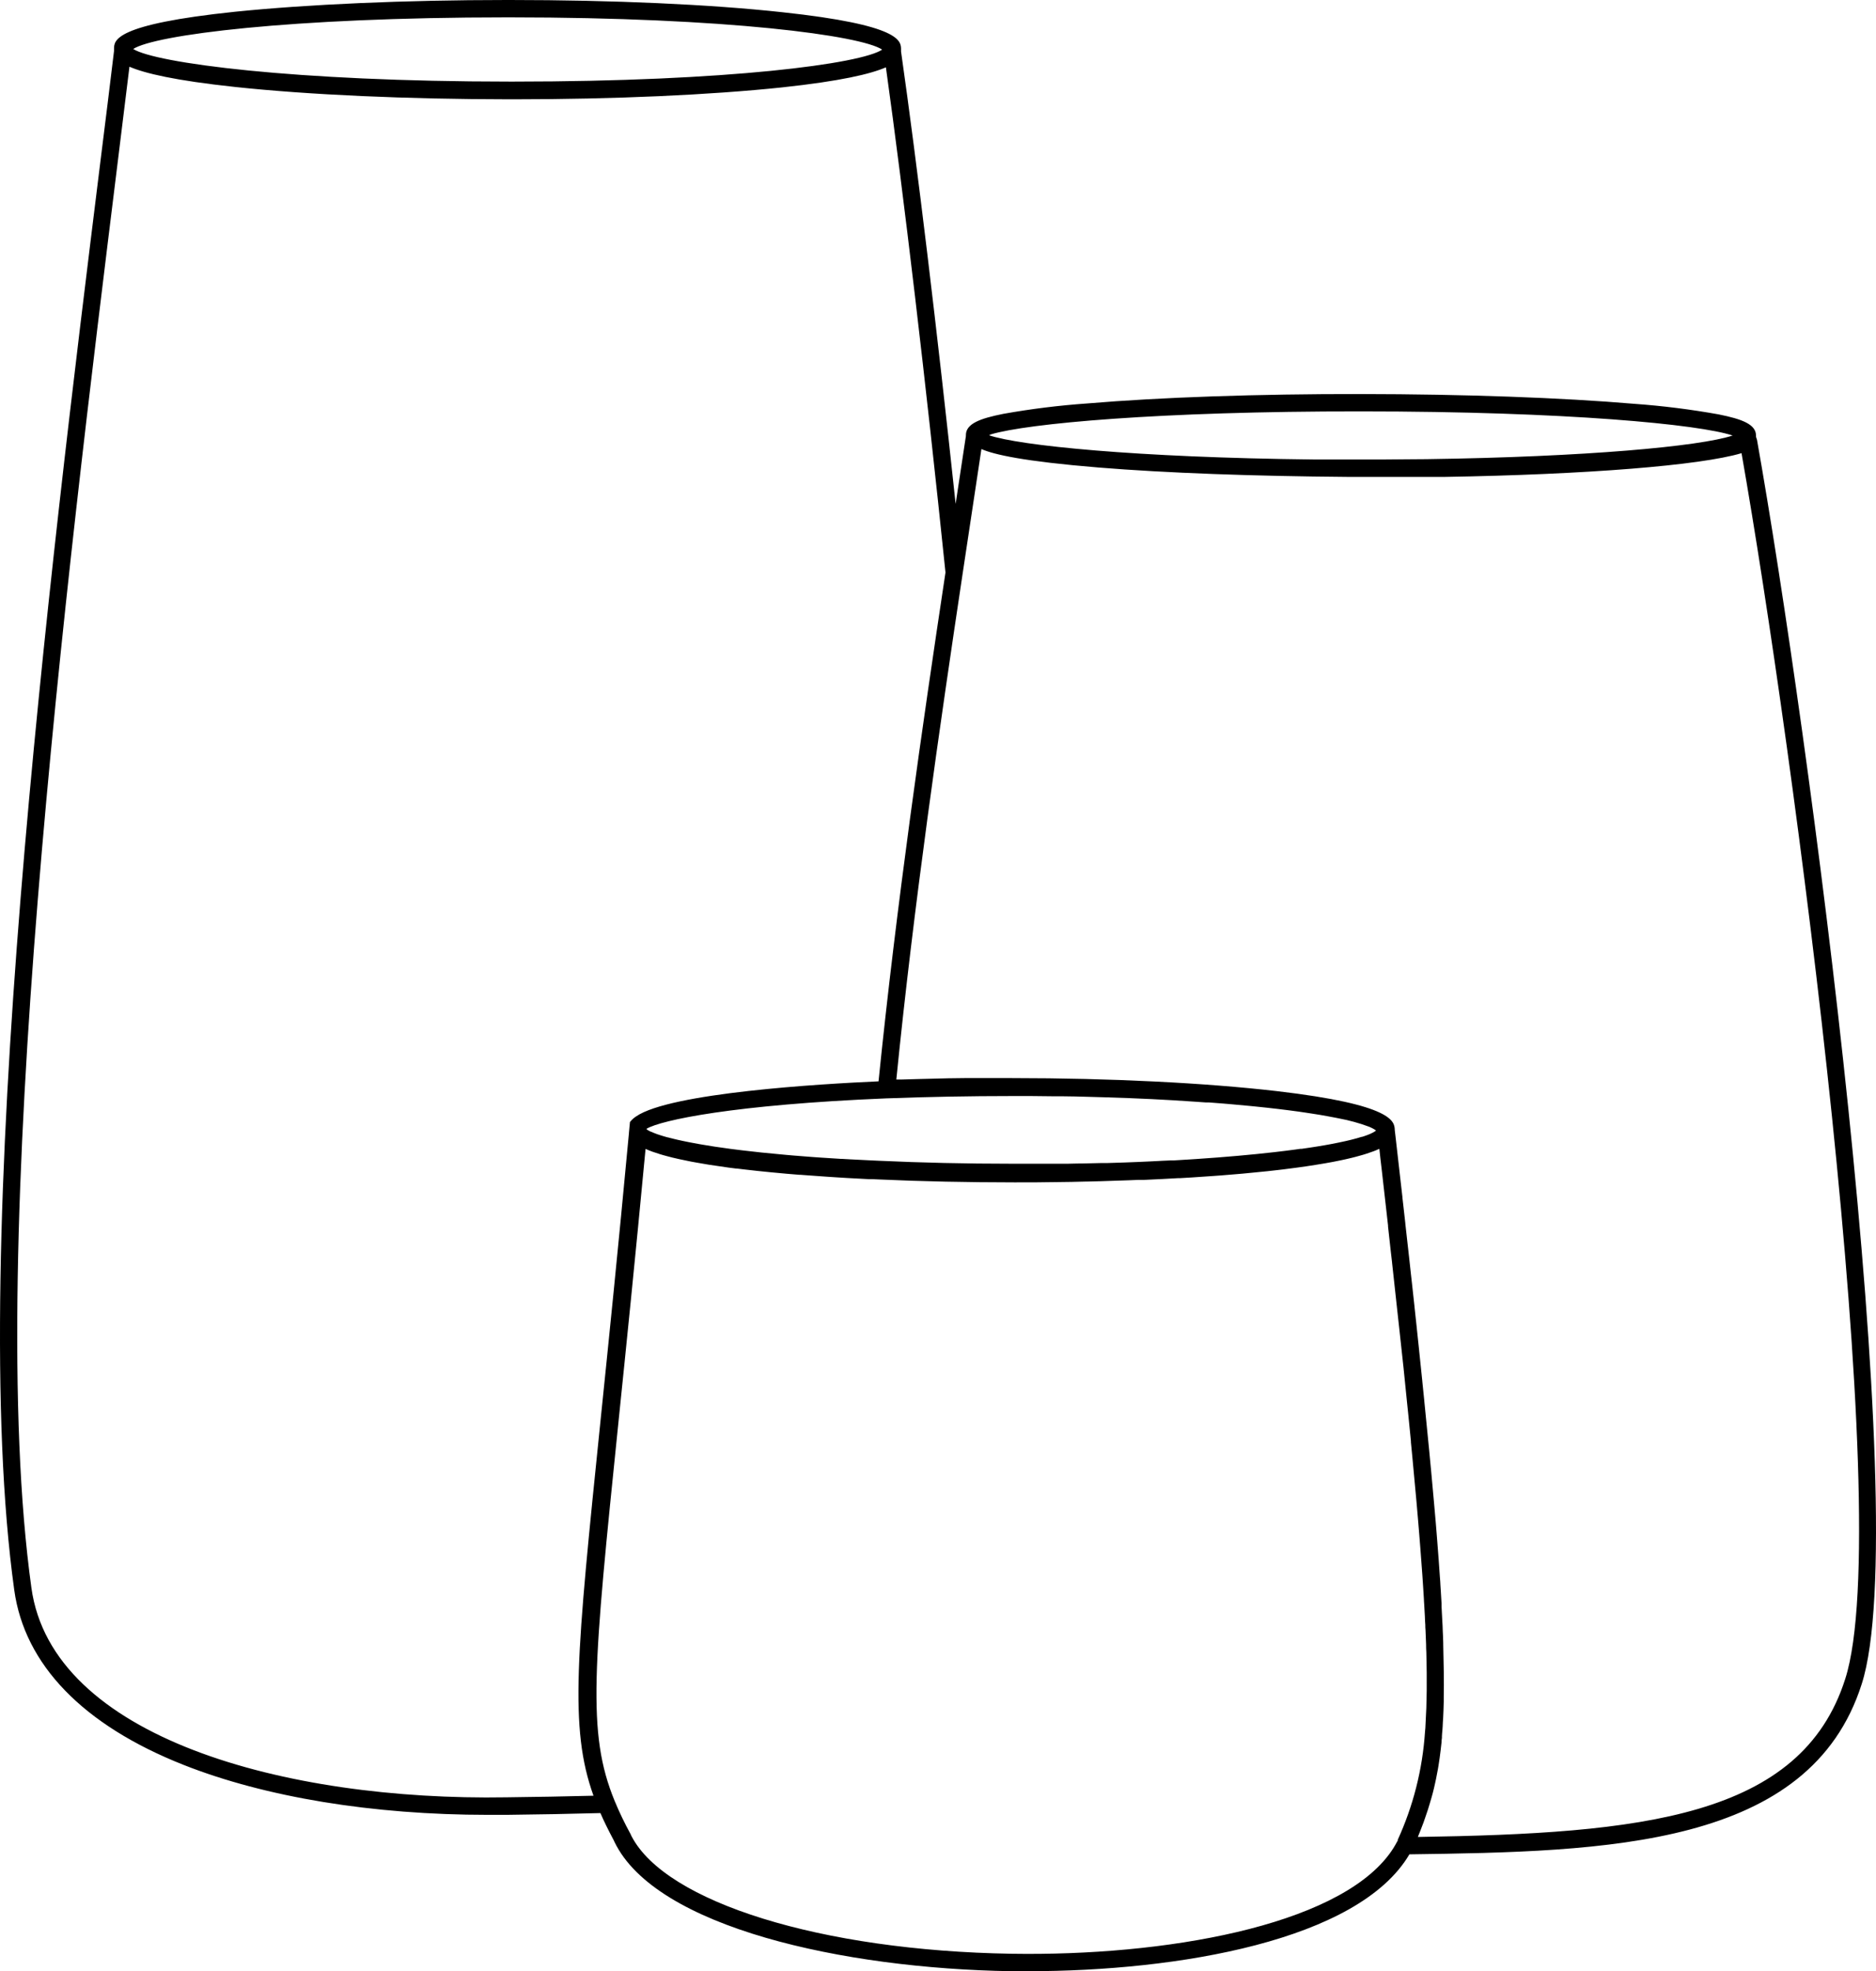 <svg width="99" height="104" viewBox="0 0 99 104" fill="none" xmlns="http://www.w3.org/2000/svg">
<path d="M92.72 23.206L92.669 23.051C92.672 23.029 92.672 23.008 92.669 22.987C92.669 22.38 91.913 22.108 90.695 21.863C89.229 21.6 87.751 21.414 86.266 21.307C82.41 20.979 77.282 20.796 71.824 20.79C66.366 20.783 61.249 20.959 57.376 21.286C55.89 21.39 54.412 21.573 52.946 21.835C51.726 22.078 50.972 22.351 50.972 22.957C50.971 22.974 50.971 22.991 50.972 23.007L50.7 24.802C50.613 25.379 50.522 25.974 50.43 26.585C49.457 17.452 48.408 8.732 47.55 2.719C47.55 2.685 47.55 2.65 47.55 2.618C47.55 2.161 47.55 1.316 41.268 0.643C37.456 0.229 32.357 0 26.911 0H26.739C21.339 0 16.256 0.229 12.417 0.618C6.018 1.284 6.018 2.131 6.018 2.584C6.018 2.616 6.018 2.648 6.018 2.685C5.8 4.482 5.561 6.452 5.293 8.567C2.647 29.936 -1.771 65.701 0.752 83.89C1.296 87.827 4.381 91.015 9.679 93.112C13.998 94.822 19.673 95.751 25.745 95.751C26.077 95.751 26.408 95.751 26.739 95.751C28.419 95.733 30.081 95.701 31.685 95.657C31.866 96.076 32.09 96.534 32.387 97.092L32.432 97.188C34.613 101.695 44.504 103.858 53.34 104C53.646 104 53.954 104 54.265 104C62.125 104 71.691 102.398 74.377 97.834C84.798 97.692 95.501 97.472 98.246 88.85C101.027 80.203 95.419 38.386 92.72 23.206ZM52.297 22.916C54.187 22.348 61.153 21.694 71.826 21.705C82.677 21.705 89.682 22.392 91.435 22.978C89.707 23.552 83.665 24.108 75.284 24.225C74.548 24.225 73.796 24.241 73.026 24.243H71.12H70.434H69.843H69.358C59.889 24.14 53.79 23.504 52.194 22.966L52.297 22.916ZM26.739 0.916H26.916C38.388 0.916 45.457 1.879 46.554 2.618C45.459 3.36 38.452 4.305 27.085 4.305H26.913C15.486 4.305 8.173 3.317 7.03 2.584C8.157 1.849 15.251 0.916 26.739 0.916ZM26.739 94.826C15.036 95.025 2.743 91.675 1.657 83.771C-0.857 65.689 3.561 30.011 6.194 8.698C6.422 6.867 6.637 5.125 6.831 3.52C7.638 3.87 9.24 4.25 12.412 4.589C16.297 5.003 21.451 5.235 26.906 5.239H27.071C32.444 5.239 37.479 5.01 41.266 4.612C44.376 4.278 45.949 3.902 46.751 3.552C47.694 10.311 48.862 20.185 49.895 30.203C48.679 38.265 47.308 47.745 46.362 57.051C43.306 57.187 35.369 57.656 33.564 58.905C33.48 58.958 33.403 59.021 33.335 59.093L33.244 59.198L33.191 59.759V59.775C32.618 65.932 32.106 70.917 31.694 74.92C30.424 87.326 30.03 91.146 31.32 94.742C29.832 94.781 28.287 94.808 26.726 94.826H26.739ZM46.808 57.949C48.961 57.869 51.175 57.827 53.388 57.827H54.427L55.536 57.839H56.004C56.5 57.839 56.989 57.857 57.467 57.869L58.338 57.894C60.038 57.944 61.604 58.022 63.03 58.123L63.626 58.164H63.793L64.204 58.196L64.527 58.221L64.883 58.251C65.237 58.281 65.569 58.313 65.909 58.345L66.236 58.377C66.668 58.42 67.079 58.466 67.47 58.512L68.042 58.583C68.366 58.624 68.675 58.667 68.956 58.711L69.255 58.757C69.529 58.798 69.79 58.841 70.032 58.887L70.505 58.976L70.654 59.006C71.199 59.106 71.734 59.254 72.254 59.448L72.325 59.48C72.353 59.491 72.38 59.504 72.407 59.519C72.432 59.53 72.457 59.543 72.48 59.558C72.501 59.568 72.522 59.58 72.542 59.594C72.561 59.605 72.579 59.618 72.597 59.633C72.604 59.637 72.611 59.642 72.617 59.647C72.565 59.688 72.509 59.724 72.45 59.755C72.399 59.782 72.346 59.808 72.293 59.83C72.203 59.867 72.105 59.906 71.991 59.944L71.874 59.981H71.849L71.621 60.05C71.529 60.077 71.431 60.102 71.326 60.128L71.166 60.167L70.997 60.206L70.821 60.244L70.638 60.283L70.245 60.361L69.913 60.421C69.664 60.464 69.399 60.508 69.12 60.549L68.684 60.613H68.615L68.352 60.65L67.802 60.721L67.249 60.787C66.049 60.924 64.664 61.048 63.112 61.151L62.723 61.176L62.534 61.187L62.232 61.206L61.926 61.224H61.757L61.517 61.235C61.38 61.235 61.24 61.252 61.101 61.256L60.678 61.277L60.084 61.304L59.368 61.332L58.454 61.361H58.137L57.163 61.384H57.049C56.82 61.384 56.592 61.396 56.363 61.398H56.295H56.066H55.652H55.234H55.079H54.393H53.365C50.972 61.398 48.629 61.345 46.396 61.242L46.006 61.224L44.863 61.167L44.426 61.142H44.367C43.999 61.121 43.64 61.098 43.295 61.073L43.066 61.057L42.838 61.041L42.609 61.023L41.848 60.963L41.506 60.933L41.238 60.908C40.505 60.843 39.833 60.772 39.22 60.698L38.992 60.67L38.553 60.615L38.343 60.585L37.938 60.528L37.744 60.501L37.543 60.469L37.191 60.411L37.111 60.398L36.85 60.354L36.377 60.265L36.229 60.235L36.087 60.206L36.018 60.192L35.737 60.13L35.566 60.089L35.447 60.059L35.355 60.036L35.239 60.006H35.225L35.024 59.949C34.96 59.931 34.898 59.913 34.841 59.892C34.725 59.855 34.613 59.819 34.531 59.782L34.464 59.755L34.359 59.709H34.343C34.294 59.687 34.246 59.661 34.199 59.633L34.124 59.583V59.551C34.894 59.098 38.706 58.281 46.794 57.949H46.808ZM73.776 97.088L73.728 97.165C73.602 97.406 73.457 97.636 73.293 97.852C70.441 101.633 61.434 103.21 53.381 103.08C43.345 102.917 35.136 100.372 33.326 96.875L33.271 96.756C32.961 96.191 32.681 95.61 32.435 95.014C30.958 91.421 31.315 87.948 32.638 75.021C33.033 71.178 33.52 66.433 34.067 60.617L34.242 60.691L34.432 60.764C34.562 60.81 34.704 60.855 34.85 60.901L35.001 60.945L35.157 60.988C35.262 61.018 35.371 61.045 35.483 61.073L35.669 61.116L35.872 61.162C36.034 61.199 36.201 61.233 36.375 61.267L36.507 61.293L36.775 61.341L37.186 61.412L37.415 61.451C37.751 61.503 38.1 61.554 38.448 61.602L38.839 61.652H38.884L39.28 61.7C39.737 61.755 40.21 61.803 40.678 61.849L41.195 61.897L41.519 61.927L42.184 61.982H42.244L42.701 62.016L43.078 62.043L43.697 62.087L44.154 62.117L44.479 62.137L44.708 62.151L45.043 62.169L45.402 62.188L45.834 62.211H46.019L46.369 62.227C48.654 62.332 51.084 62.38 53.541 62.382C54.295 62.382 55.054 62.382 55.812 62.366C56.299 62.366 56.788 62.35 57.275 62.339H57.33L58.084 62.32C58.587 62.307 59.087 62.288 59.583 62.27L60.04 62.252H60.102H60.342L61.348 62.204L62.15 62.16H62.255L62.913 62.121L64.056 62.043L64.426 62.016L65.155 61.956L65.56 61.922L66.078 61.872L66.888 61.792L67.219 61.755L67.42 61.732L67.713 61.698L67.861 61.679L68.476 61.599C68.803 61.556 69.116 61.508 69.415 61.46L69.683 61.416L69.941 61.373L70.325 61.304L70.407 61.288L70.768 61.215L70.981 61.169L71.159 61.128L71.333 61.087L71.543 61.034C71.68 60.997 71.808 60.963 71.931 60.926L72.112 60.869C72.228 60.833 72.341 60.794 72.443 60.755L72.59 60.7C72.66 60.67 72.729 60.64 72.791 60.611C72.809 60.771 72.827 60.929 72.843 61.087C72.859 61.245 72.889 61.469 72.91 61.659C72.969 62.176 73.028 62.684 73.083 63.185C73.138 63.687 73.195 64.177 73.25 64.662V64.715C73.298 65.142 73.346 65.561 73.389 65.976C73.415 66.191 73.44 66.404 73.463 66.617C73.463 66.617 73.463 66.617 73.463 66.63C73.508 67.044 73.554 67.454 73.597 67.857C73.641 68.26 73.689 68.676 73.73 69.077C73.771 69.478 73.815 69.83 73.853 70.196C74.006 71.56 74.141 72.847 74.258 74.055C74.276 74.227 74.294 74.396 74.311 74.563C74.345 74.897 74.377 75.227 74.409 75.55C74.427 75.712 74.443 75.873 74.457 76.033V76.092C74.482 76.342 74.505 76.587 74.528 76.827C74.605 77.646 74.678 78.428 74.745 79.171L74.779 79.562C74.797 79.777 74.816 79.99 74.834 80.198C74.857 80.462 74.877 80.718 74.898 80.972C74.918 81.226 74.939 81.471 74.957 81.716C74.995 82.203 75.03 82.672 75.062 83.124C75.074 83.314 75.088 83.501 75.099 83.684C75.115 83.913 75.129 84.126 75.14 84.339C75.14 84.447 75.154 84.552 75.158 84.657C75.17 84.868 75.181 85.076 75.193 85.277C75.193 85.435 75.209 85.591 75.216 85.735C75.216 85.822 75.216 85.909 75.227 85.996C75.238 86.252 75.248 86.504 75.257 86.747C75.257 86.899 75.261 87.044 75.27 87.179C75.311 88.66 75.296 89.892 75.229 90.951C75.229 91.096 75.211 91.235 75.2 91.373C75.069 93.351 74.578 95.289 73.751 97.09L73.776 97.088ZM97.377 88.578C95.042 95.92 86.574 96.733 74.823 96.918C74.864 96.818 74.905 96.717 74.944 96.616C75.001 96.47 75.058 96.323 75.113 96.177L75.193 95.948C75.222 95.865 75.25 95.781 75.279 95.696L75.348 95.492C75.419 95.263 75.485 95.048 75.549 94.82C75.593 94.667 75.635 94.509 75.673 94.346L75.728 94.103L75.782 93.854C75.817 93.686 75.851 93.515 75.881 93.339C75.892 93.277 75.901 93.213 75.913 93.149C75.933 93.02 75.954 92.89 75.972 92.755C76.009 92.49 76.043 92.21 76.073 91.919C76.073 91.848 76.079 91.772 76.093 91.691C76.093 91.663 76.093 91.636 76.093 91.608C76.093 91.503 76.109 91.398 76.118 91.29L76.132 91.086C76.132 90.945 76.15 90.798 76.157 90.649C76.171 90.37 76.182 90.077 76.189 89.773C76.189 89.695 76.189 89.617 76.189 89.544C76.205 88.722 76.189 87.809 76.162 86.783C76.162 86.756 76.162 86.728 76.162 86.701C76.162 86.493 76.146 86.278 76.137 86.058C76.137 85.872 76.121 85.683 76.111 85.49C76.098 85.248 76.086 85 76.073 84.749C76.073 84.698 76.073 84.648 76.073 84.598C76.061 84.392 76.047 84.186 76.036 83.973L76.015 83.652C76.015 83.508 75.995 83.362 75.986 83.213C75.965 82.918 75.945 82.615 75.922 82.297C75.899 81.979 75.874 81.67 75.849 81.345C75.837 81.183 75.823 81.018 75.81 80.853C75.796 80.688 75.78 80.494 75.766 80.311C75.737 79.981 75.709 79.644 75.677 79.299C75.632 78.763 75.581 78.209 75.526 77.635C75.492 77.253 75.453 76.861 75.414 76.461C75.338 75.66 75.255 74.82 75.165 73.943C75.164 73.939 75.164 73.935 75.165 73.932C75.131 73.593 75.094 73.245 75.06 72.899C75.059 72.896 75.059 72.892 75.06 72.888C75.019 72.492 74.976 72.089 74.934 71.677C74.918 71.542 74.905 71.405 74.891 71.265C74.89 71.261 74.89 71.257 74.891 71.254C74.852 70.885 74.811 70.51 74.772 70.13C74.771 70.126 74.771 70.122 74.772 70.118C74.731 69.736 74.688 69.349 74.647 68.958C74.645 68.953 74.645 68.949 74.647 68.944C74.603 68.551 74.56 68.152 74.516 67.747C74.493 67.537 74.468 67.324 74.445 67.111L74.377 66.484C74.359 66.326 74.34 66.168 74.324 66.008L74.283 65.646C74.256 65.403 74.228 65.161 74.201 64.914L74.16 64.543C74.159 64.537 74.159 64.531 74.16 64.525C74.109 64.087 74.059 63.642 74.009 63.19C74.008 63.181 74.008 63.172 74.009 63.163C73.977 62.881 73.943 62.595 73.911 62.307C73.86 61.872 73.81 61.43 73.76 60.981C73.732 60.752 73.707 60.524 73.682 60.295C73.668 60.183 73.655 60.066 73.643 59.954C73.632 59.842 73.616 59.736 73.604 59.626V59.608C73.584 59.178 73.545 58.283 67.367 57.566C63.615 57.134 58.653 56.88 53.394 56.88C52.882 56.88 52.371 56.88 51.861 56.88H50.894C50.323 56.88 49.751 56.898 49.185 56.912L48.538 56.928L47.592 56.955H47.505H47.301C48.222 47.745 49.594 38.304 50.8 30.265C51.084 28.366 51.353 26.58 51.603 24.939L51.779 23.77L51.79 23.692C52.45 23.982 54.014 24.342 57.961 24.665C61.569 24.96 66.206 25.122 71.106 25.161H73.033C73.344 25.161 73.652 25.161 73.959 25.161H74.048H74.475H75.321H75.874H76.253C83.699 25.038 89.737 24.557 91.904 23.909C94.63 39.393 100.076 80.166 97.377 88.578Z" fill="black"/>
</svg>
